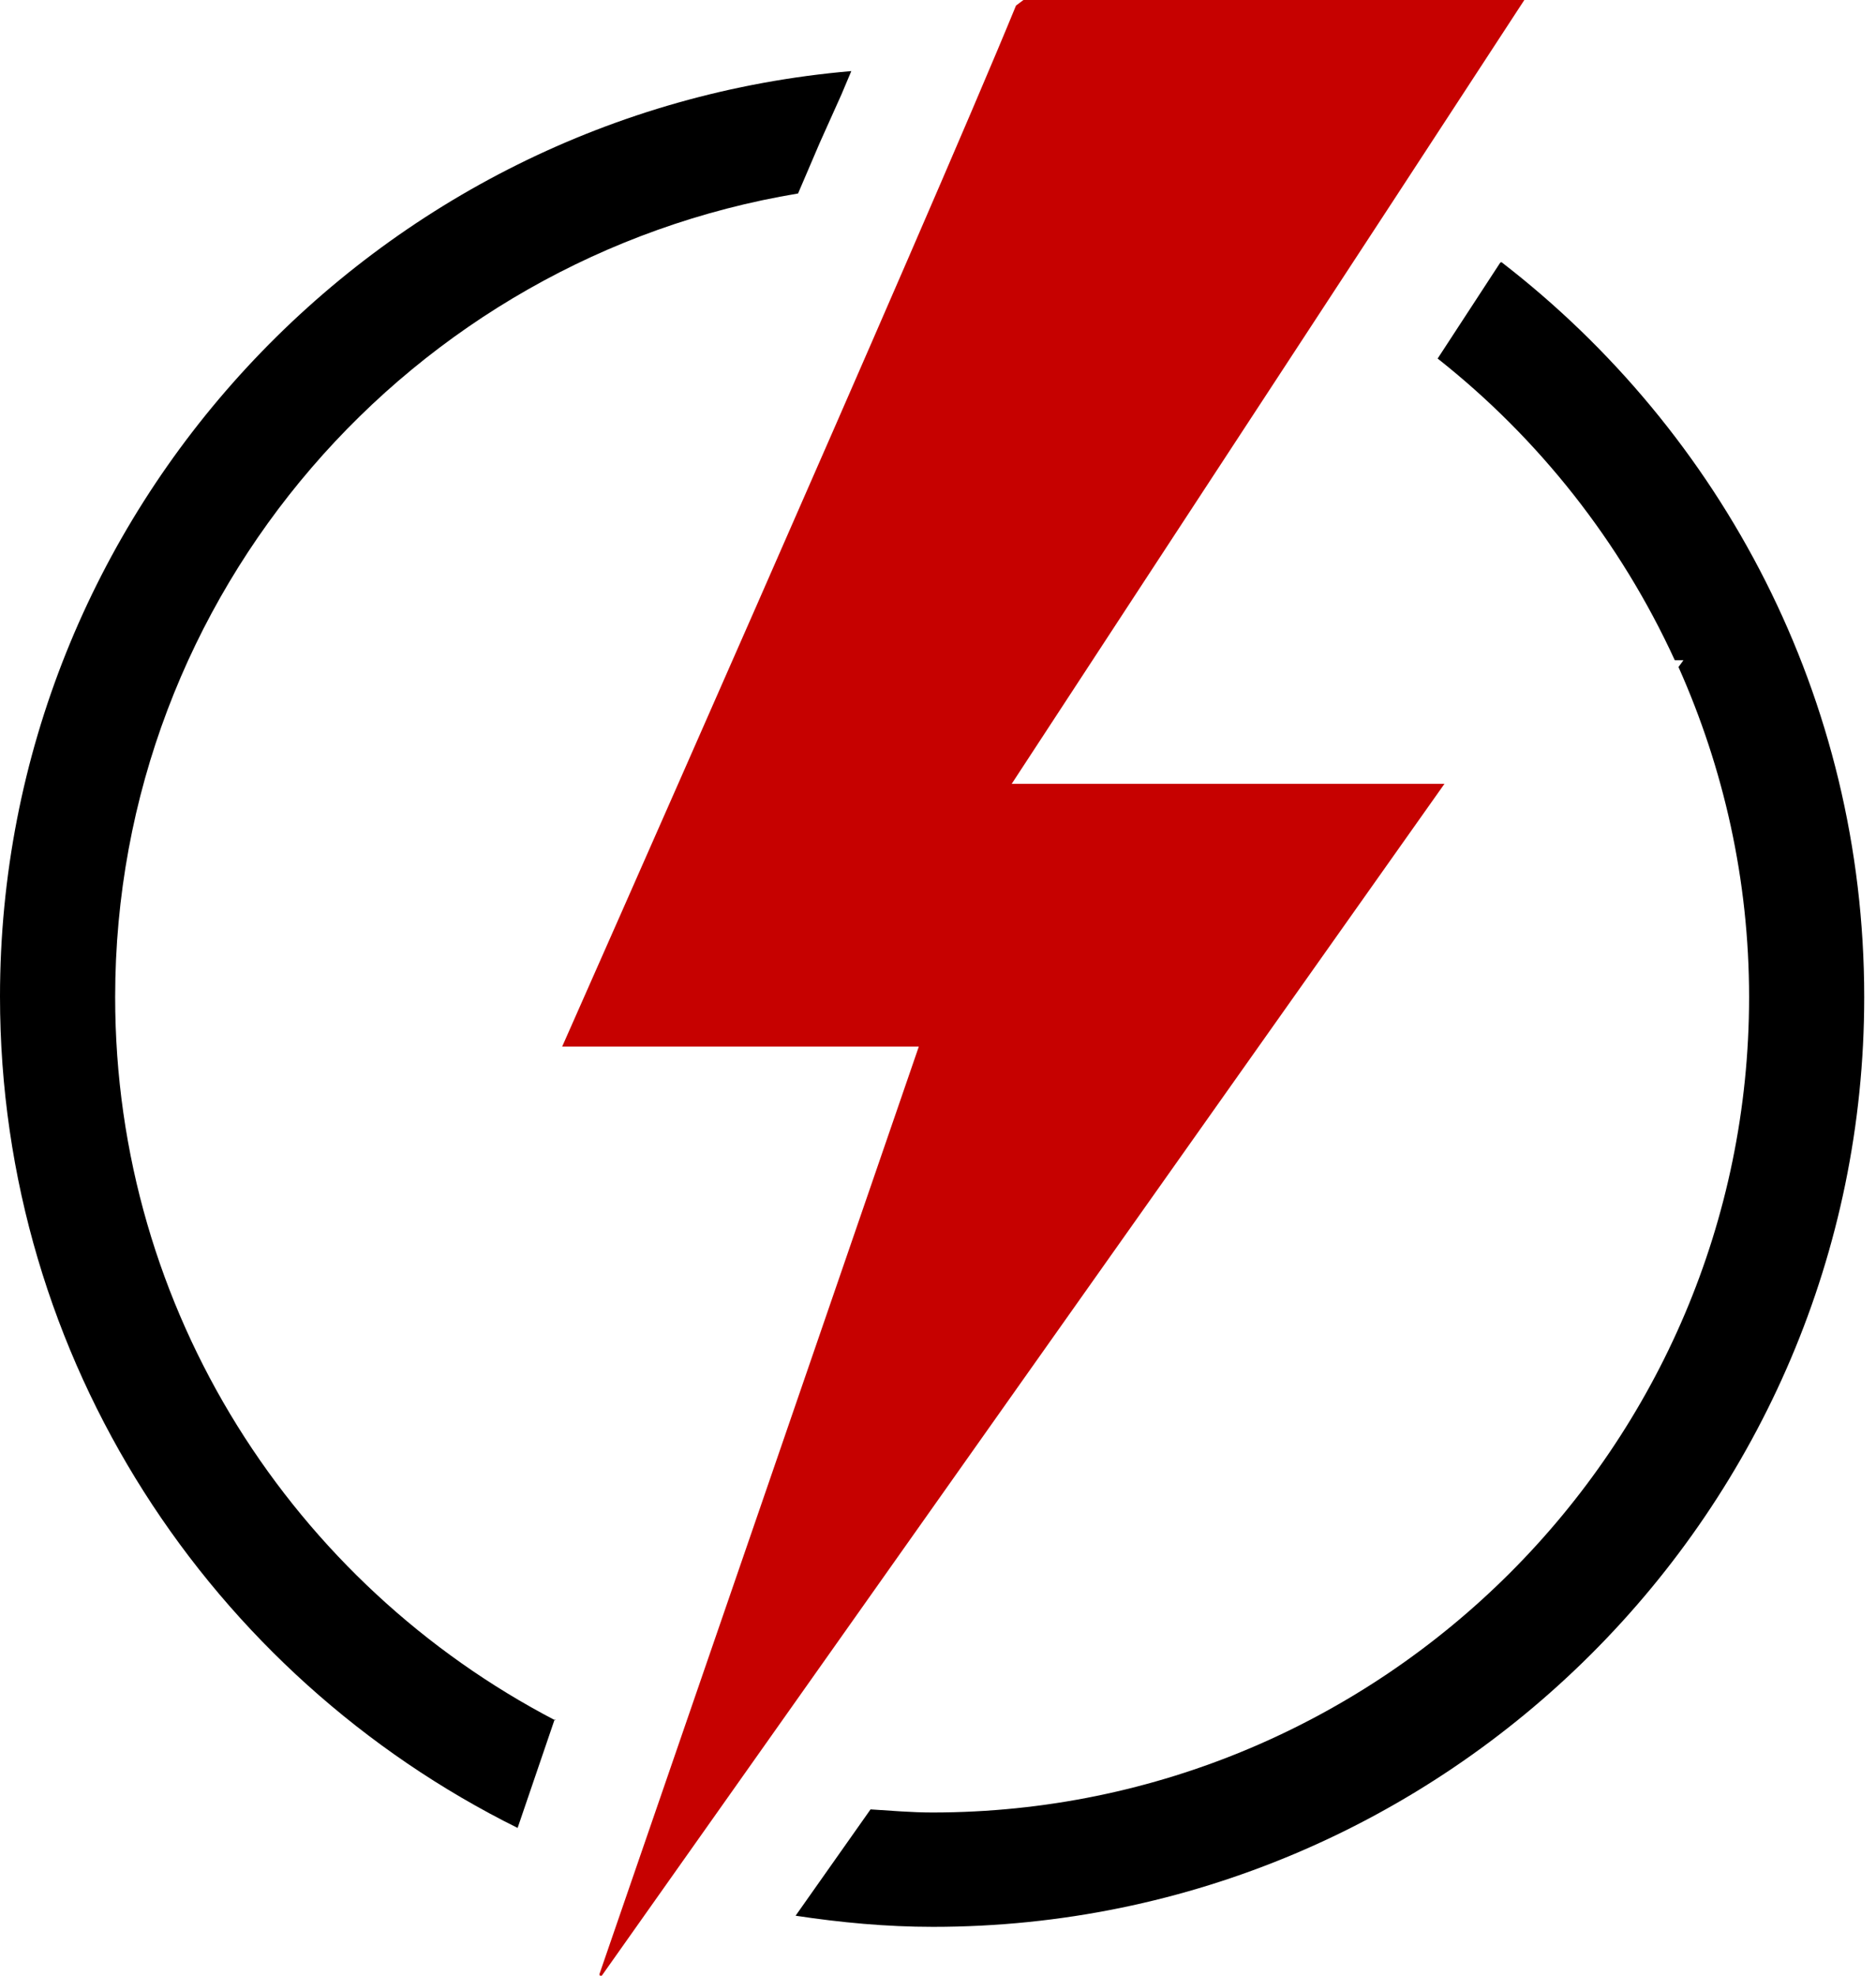 <svg width="57" height="60" viewBox="0 0 57 60" fill="none" xmlns="http://www.w3.org/2000/svg">
<path d="M18.21 59.962C21.446 50.576 24.681 41.189 27.917 31.784H17.081C17.081 31.784 28.218 6.646 30.87 0.169L31.096 0C36.119 0 41.16 0 46.183 0H46.315C41.123 7.96 35.931 15.864 30.739 23.805H43.888C35.329 35.895 26.807 47.947 18.285 60H18.229L18.21 59.962Z" fill="#C60100"/>
<path d="M16.874 52.247C8.936 48.117 3.499 39.837 3.499 30.282C3.499 18.004 12.491 7.829 24.248 5.876L24.907 4.337L25.565 2.872L25.866 2.159C11.4 3.398 0 15.526 0 30.263C0 41.321 6.415 50.895 15.727 55.513L16.855 52.209L16.874 52.247Z" fill="black"/>
<path d="M45.581 7.979L43.681 10.889C46.748 13.31 49.231 16.446 50.886 20.05H51.15L50.999 20.257C52.372 23.336 53.144 26.715 53.144 30.282C53.144 43.93 42.007 55.044 28.331 55.044C27.691 55.044 27.07 54.988 26.45 54.95L24.173 58.179C25.547 58.386 26.92 58.517 28.35 58.517C43.945 58.517 56.642 45.845 56.642 30.282C56.642 21.195 52.316 13.123 45.619 7.96L45.581 7.979Z" fill="black"/>
</svg>
